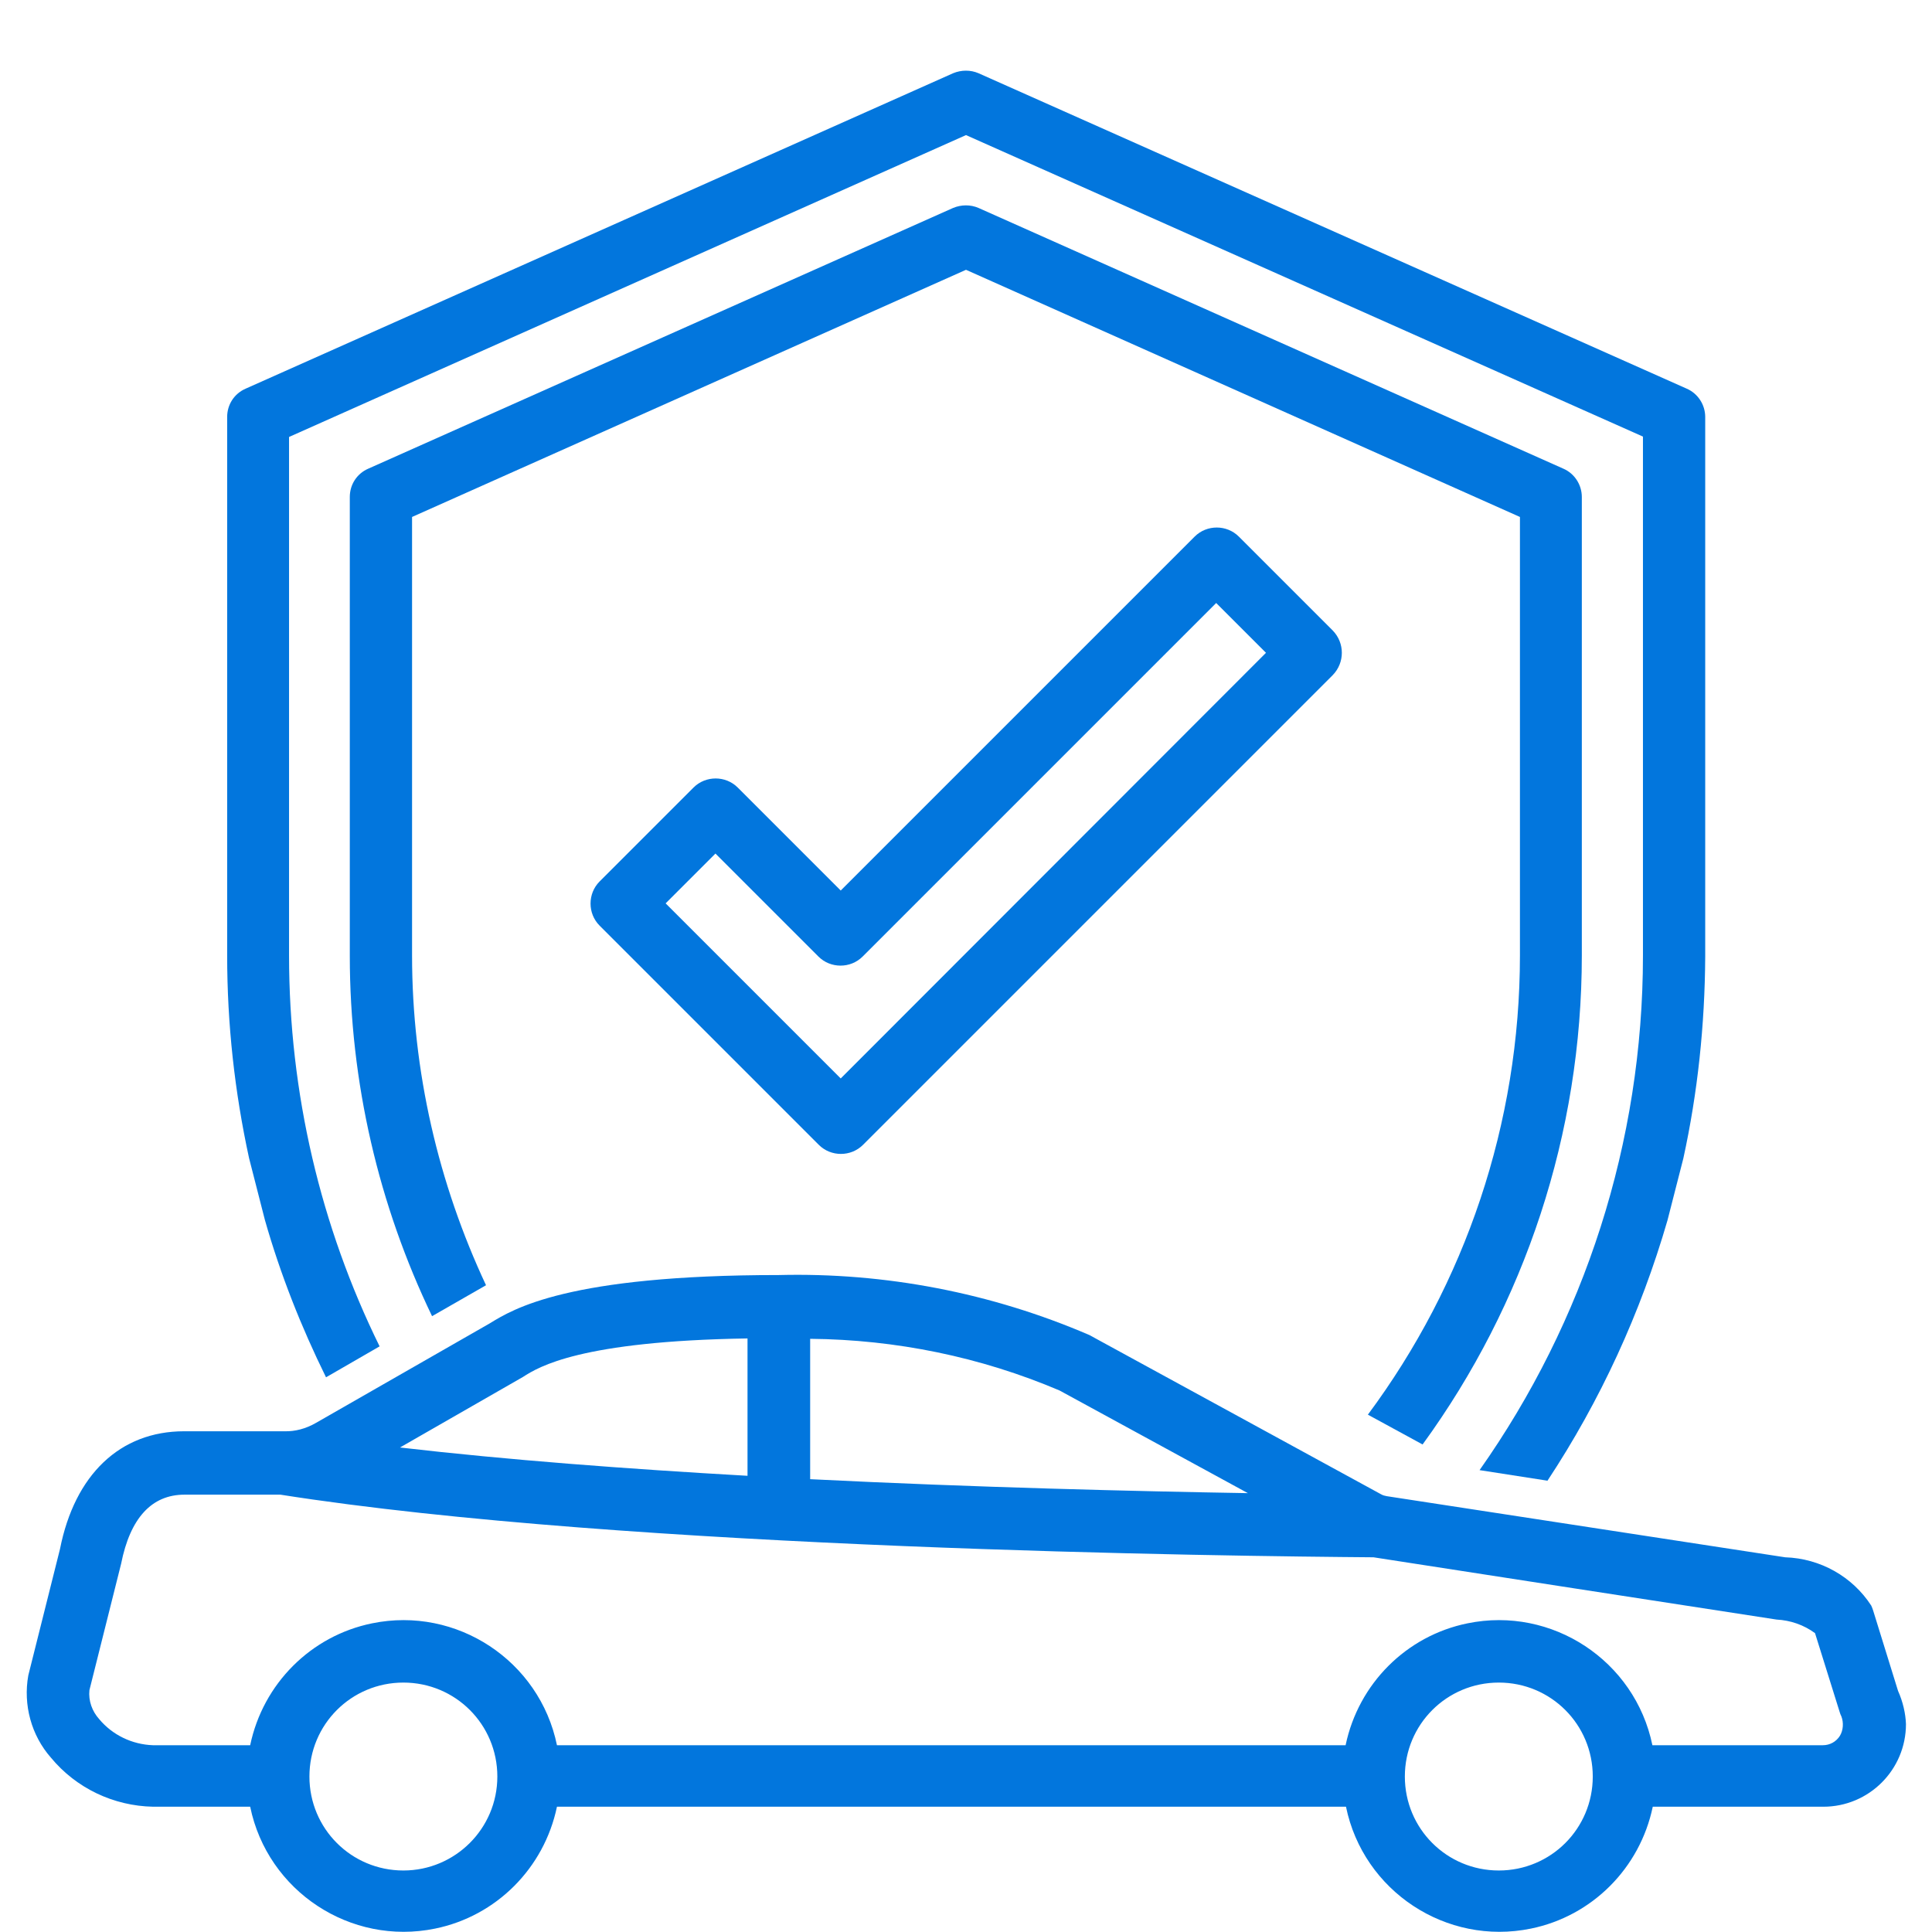 <?xml version="1.0" encoding="utf-8"?>
<!-- Generator: Adobe Illustrator 22.0.1, SVG Export Plug-In . SVG Version: 6.00 Build 0)  -->
<svg version="1.1" id="Capa_1" xmlns="http://www.w3.org/2000/svg" xmlns:xlink="http://www.w3.org/1999/xlink" x="0px" y="0px"
	 viewBox="0 0 512 512" style="enable-background:new 0 0 512 512;" xml:space="preserve">
<style type="text/css">
	.st0{fill:#0276DD;}
</style>
<g>
	<path class="st0" d="M316.6,142.2L222.8,236l-27.3-27.3c-3.2-3.2-8.5-3.2-11.7,0l-24.9,24.9c-3.2,3.2-3.2,8.5,0,11.7l58.1,58.1
		c3.2,3.2,8.5,3.2,11.7,0l124.5-124.5c3.2-3.3,3.2-8.5,0-11.8l-24.9-24.9C325.1,139,319.8,139,316.6,142.2z M222.8,285.8l-46.4-46.4
		l13.2-13.2l27.3,27.3c3.2,3.2,8.5,3.2,11.7,0l93.7-93.7l13.2,13.2L222.8,285.8z"/>
	<path class="st0" d="M503,448.1l-6.6-21.3c-0.1-0.4-0.3-0.8-0.5-1.3c-5-7.7-13.5-12.5-22.8-12.8l-105.6-16.2
		c-0.5-0.1-1-0.2-1.5-0.5l-77.3-42.2c-26-11.2-54.1-16.6-82.3-15.9c-56,0-70.4,9-76.6,12.8l-46.1,26.4c-2.6,1.5-5.5,2.3-8.4,2.2
		H48.8c-17,0-29,11.5-32.9,31.2L7.5,444c-1.4,7.8,0.8,15.9,6,21.8c6.7,8.1,16.6,12.8,27.1,13h25.7c4.6,22.4,26.6,36.9,49,32.3
		c16.2-3.3,28.9-16,32.3-32.3h209.1c4.6,22.4,26.6,36.9,49,32.3c16.2-3.3,28.9-16,32.3-32.3h45.2c12.1,0,21.9-9.8,21.9-21.9
		C505,454.1,504.3,451,503,448.1z M214.7,354.8c22.7,0.2,45.2,4.8,66.1,13.7l49.9,27.2c-29.6-0.5-71.9-1.5-116-3.7V354.8z
		 M138.6,364.9c4.2-2.7,15.2-9.5,59.5-10.2v36.4c-31.7-1.8-63.7-4.2-92.1-7.5L138.6,364.9z M106.9,495.7
		c-13.8,0-24.9-11.1-24.9-24.9s11.1-24.9,24.9-24.9c13.8,0,24.9,11.1,24.9,24.9S120.6,495.7,106.9,495.7z M397.2,495.7
		c-13.8,0-24.9-11.1-24.9-24.9s11.1-24.9,24.9-24.9s24.9,11.1,24.9,24.9S411,495.7,397.2,495.7z M487.6,460c-1,1.6-2.7,2.5-4.5,2.5
		h-45.2c-4.6-22.4-26.6-36.9-49-32.3c-16.2,3.3-28.9,16-32.3,32.3h-209c-4.6-22.4-26.6-36.9-49-32.3c-16.2,3.3-28.9,16-32.3,32.3
		H40.5c-5.5-0.2-10.7-2.7-14.2-6.9c-1.9-2.1-2.9-4.9-2.6-7.7l8.4-33.5c2.4-12.1,8.1-18.3,16.8-18.3h25.4
		c92.2,14.5,251.7,16.3,289.7,16.6c0.4,0.1,106.8,16.5,106.8,16.5c3.7,0.2,7.2,1.4,10.2,3.6l6.5,20.8c0.1,0.4,0.3,0.9,0.5,1.3
		C488.6,456.5,488.5,458.5,487.6,460z"/>
	<path class="st0" d="M402.8,195.3c0,0.2,0,0.5,0,0.7v57.2c0,44.5-14.5,87-40.3,121.7l14.5,7.9c27.1-37.2,42.2-82.4,42.2-129.6V196
		c0-0.3,0-0.5,0-0.7s0-0.5,0-0.7v-62.9c0-3.2-1.9-6.2-4.9-7.5l-155-69.1c-2.1-0.9-4.5-0.9-6.7,0l-155,69.1c-3,1.3-4.9,4.2-4.9,7.5
		v121.6c0,33.6,7.7,66.2,21.8,95.5l14.3-8.2c-12.6-26.9-19.6-56.7-19.6-87.4V137L256,71.5L402.8,137v57.6
		C402.8,194.9,402.8,195.1,402.8,195.3z"/>
	<path class="st0" d="M70.2,323.3c4.1,14.4,9.6,28.3,16.2,41.7l14.2-8.2c-15.6-31.7-24-67.1-24-103.6v-89.6v-47.8l179.4-80
		l179.4,79.9v137.5c0,49.5-15.5,97-43.3,136.4l18,2.8c14-21.2,24.7-44.5,31.8-69l4.2-16.4c3.8-17.4,5.7-35.3,5.8-53.5v-0.7v-16.4
		v-54.2v-16.4v-14.6v-40.7c0-3.2-1.9-6.2-4.9-7.5L259.3,19.4c-2.1-0.9-4.5-0.9-6.7,0L65.1,103c-3,1.3-4.9,4.2-4.9,7.5V162v1.6v2.1
		v16.4v54.2v16.4v0.5c0,18.3,2,36.2,5.8,53.7L70.2,323.3z"/>
</g>
</svg>
